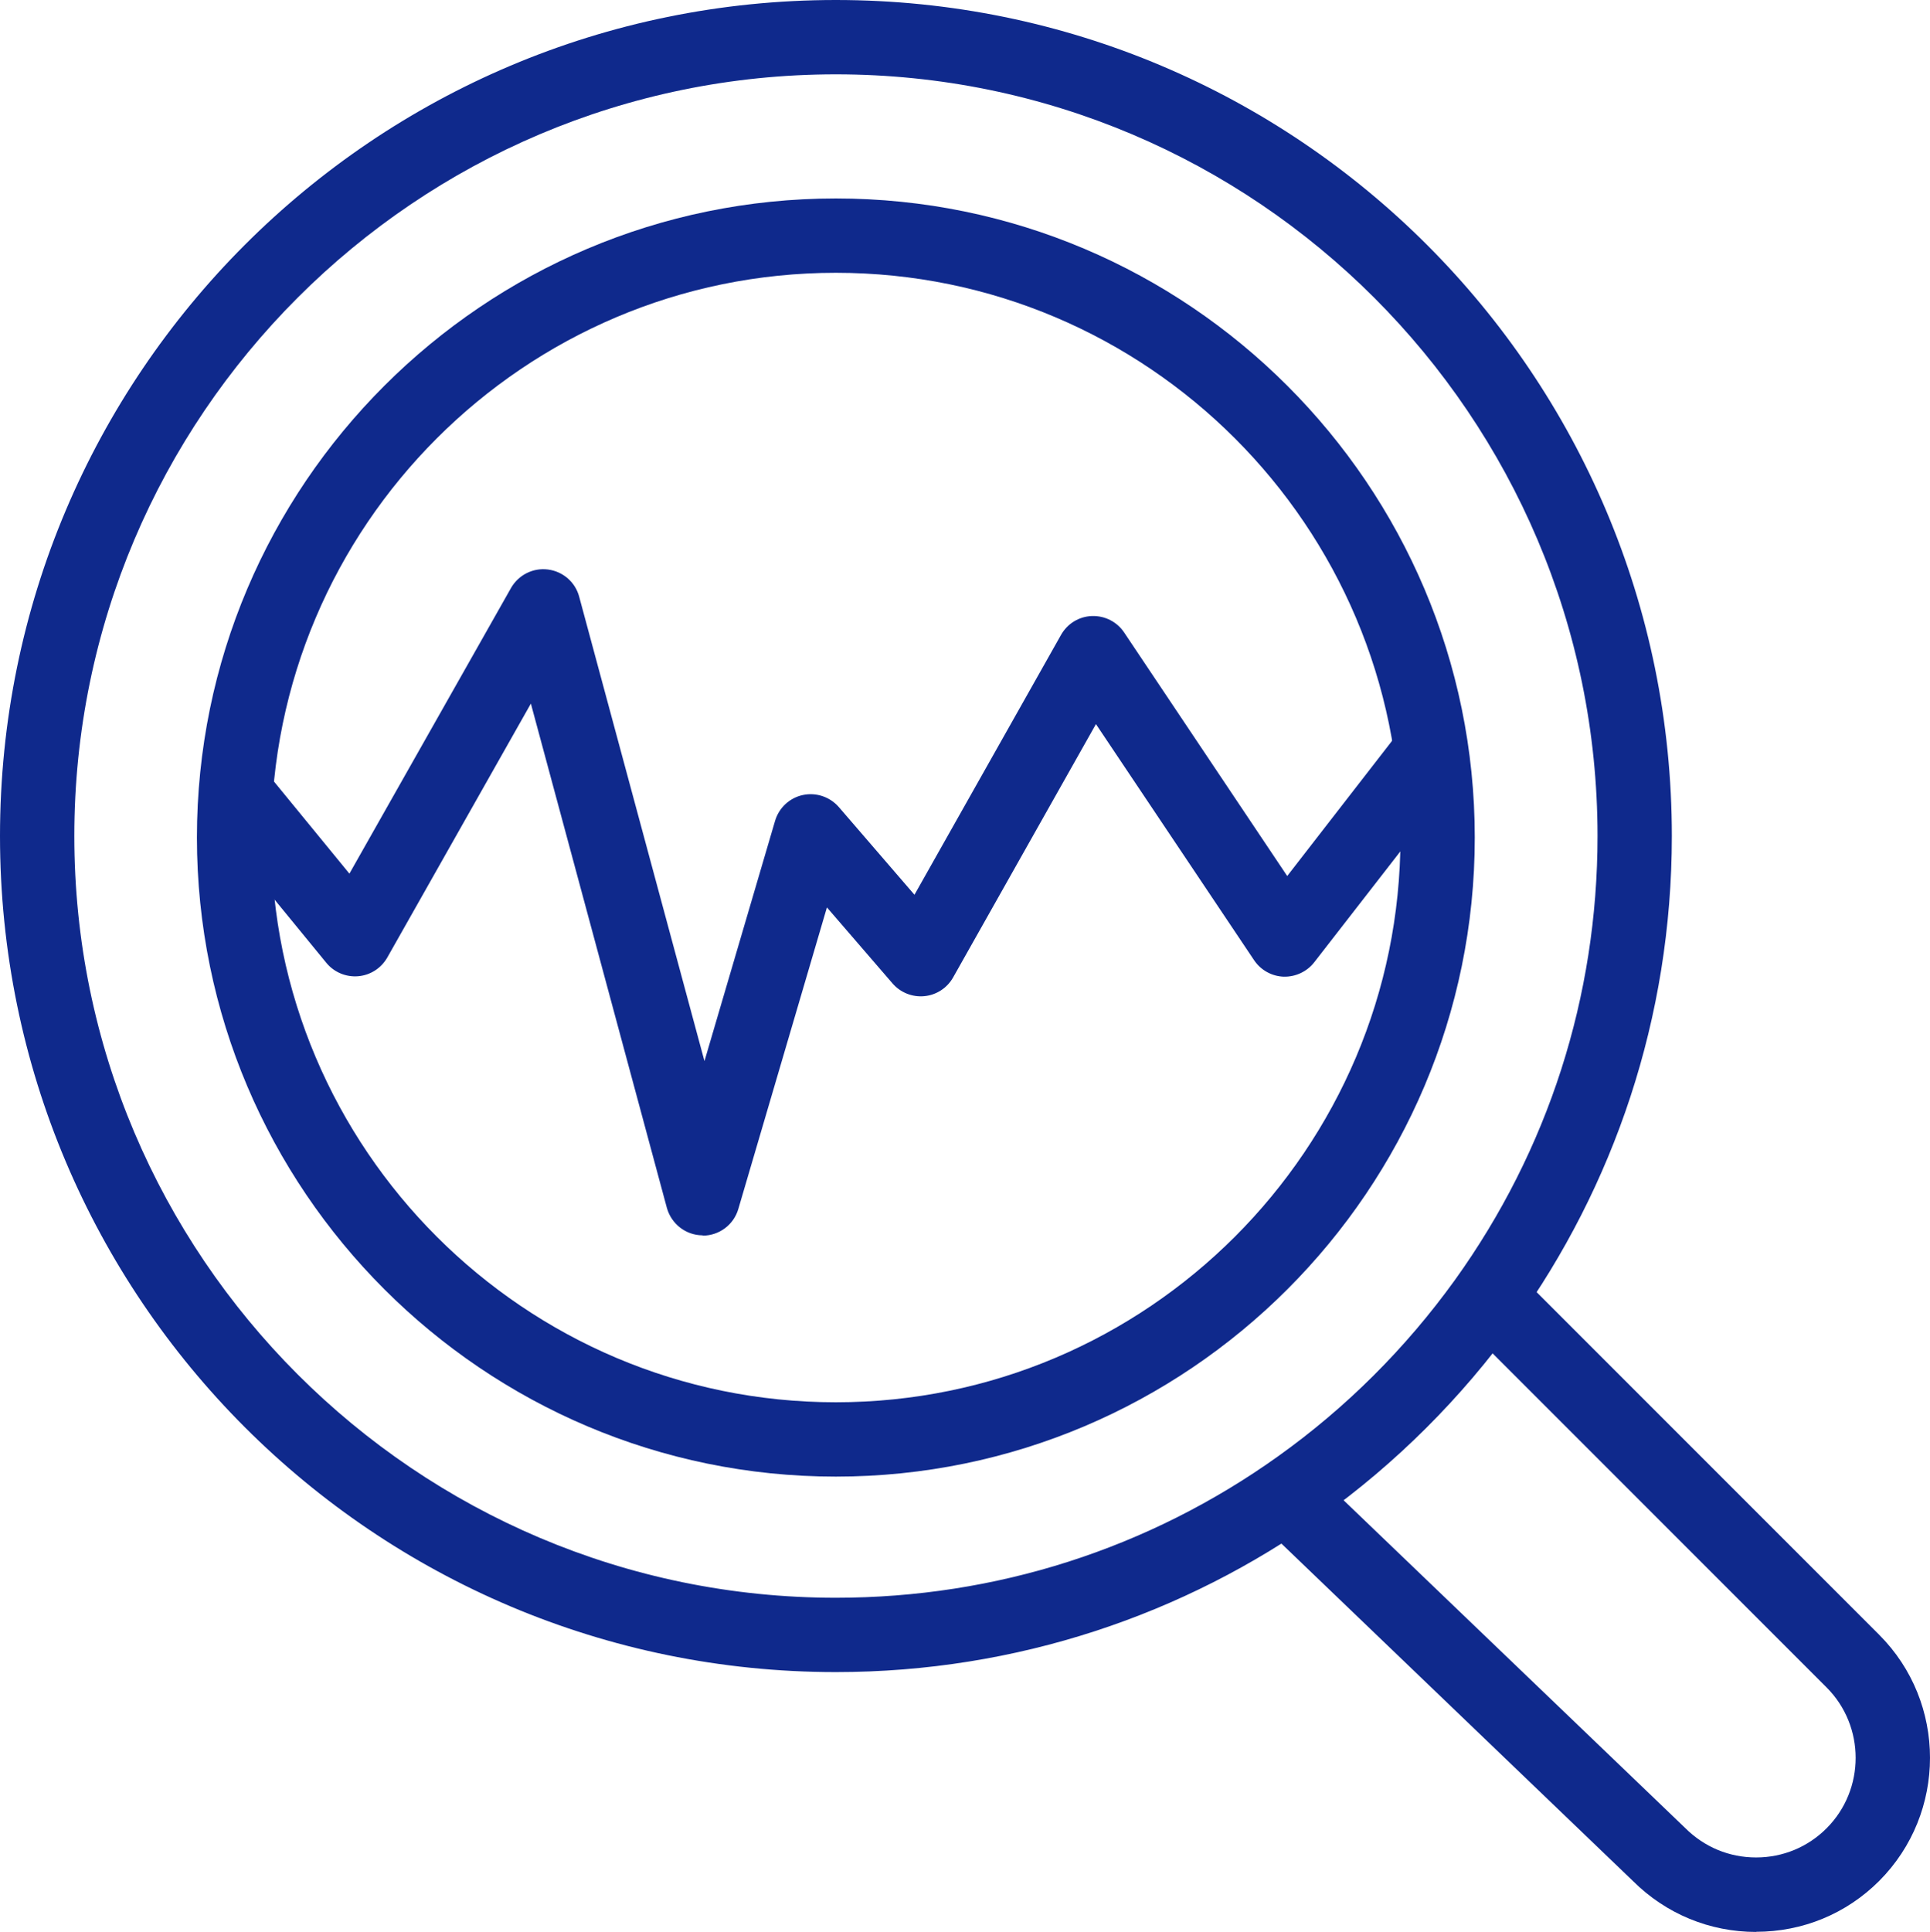 <?xml version="1.0" encoding="UTF-8"?>
<svg id="Calque_2" xmlns="http://www.w3.org/2000/svg" viewBox="0 0 129.86 129.96">
  <defs>
    <style>
      .cls-1 {
        fill: #0f298c;
      }
    </style>
  </defs>
  <g id="ICONES_VECTO">
    <path class="cls-1" d="M56.24,5c28.26,0,51.25,22.99,51.25,51.24,0,10.8-3.32,21.13-9.6,29.87-3.31,4.59-7.31,8.58-11.89,11.85-8.72,6.23-19.01,9.52-29.76,9.52-28.25,0-51.24-22.99-51.24-51.24S27.99,5,56.24,5M56.24,0C25.18,0,0,25.18,0,56.24s25.18,56.24,56.24,56.24c12.18,0,23.46-3.87,32.67-10.45,5.02-3.59,9.43-7.99,13.04-13,6.63-9.23,10.54-20.55,10.54-32.79C112.49,25.18,87.31,0,56.24,0h0Z"/>
    <path class="cls-1" d="M118.16,129.96c-3.13,0-6.07-1.22-8.28-3.42l-24.49-23.5,3.46-3.61,24.53,23.53c1.3,1.3,2.98,1.99,4.78,1.99s3.48-.7,4.74-1.96c2.61-2.61,2.61-6.87,0-9.48l-24.13-24.13,3.54-3.54,24.13,24.13c4.56,4.56,4.56,11.99,0,16.56-2.21,2.21-5.15,3.42-8.28,3.42Z"/>
    <path class="cls-1" d="M56.24,99.33c-23.7,0-42.99-19.28-42.99-42.99S32.54,13.35,56.24,13.35s42.99,19.28,42.99,42.99-19.28,42.99-42.99,42.99ZM56.24,18.35c-20.95,0-37.99,17.04-37.99,37.99s17.04,37.99,37.99,37.99,37.99-17.04,37.99-37.99-17.04-37.99-37.99-37.99Z"/>
    <path class="cls-1" d="M47.29,83.1s-.02,0-.03,0c-1.12-.01-2.09-.77-2.39-1.85l-9.15-33.92-9.66,17.08c-.41.72-1.14,1.19-1.96,1.26-.82.07-1.63-.27-2.15-.91l-7.65-9.34c-.87-1.07-.72-2.64.35-3.52,1.07-.87,2.64-.72,3.52.35l5.34,6.52,10.87-19.21c.5-.88,1.48-1.38,2.49-1.25,1.01.13,1.84.85,2.1,1.83l8.43,31.24,4.75-16.16c.26-.88.98-1.55,1.87-1.74s1.82.12,2.42.81l5.09,5.9,9.86-17.48c.43-.76,1.21-1.24,2.08-1.27.87-.03,1.69.39,2.17,1.11l10.97,16.38,7.05-9.09c.85-1.09,2.42-1.29,3.51-.44,1.09.85,1.29,2.42.44,3.51l-9.18,11.82c-.49.63-1.26.99-2.06.97-.8-.03-1.54-.44-1.99-1.11l-10.64-15.88-9.61,17.04c-.4.71-1.12,1.18-1.93,1.26-.81.08-1.61-.24-2.14-.85l-4.42-5.12-5.96,20.28c-.31,1.07-1.29,1.8-2.4,1.8Z"/>
  </g>
</svg>